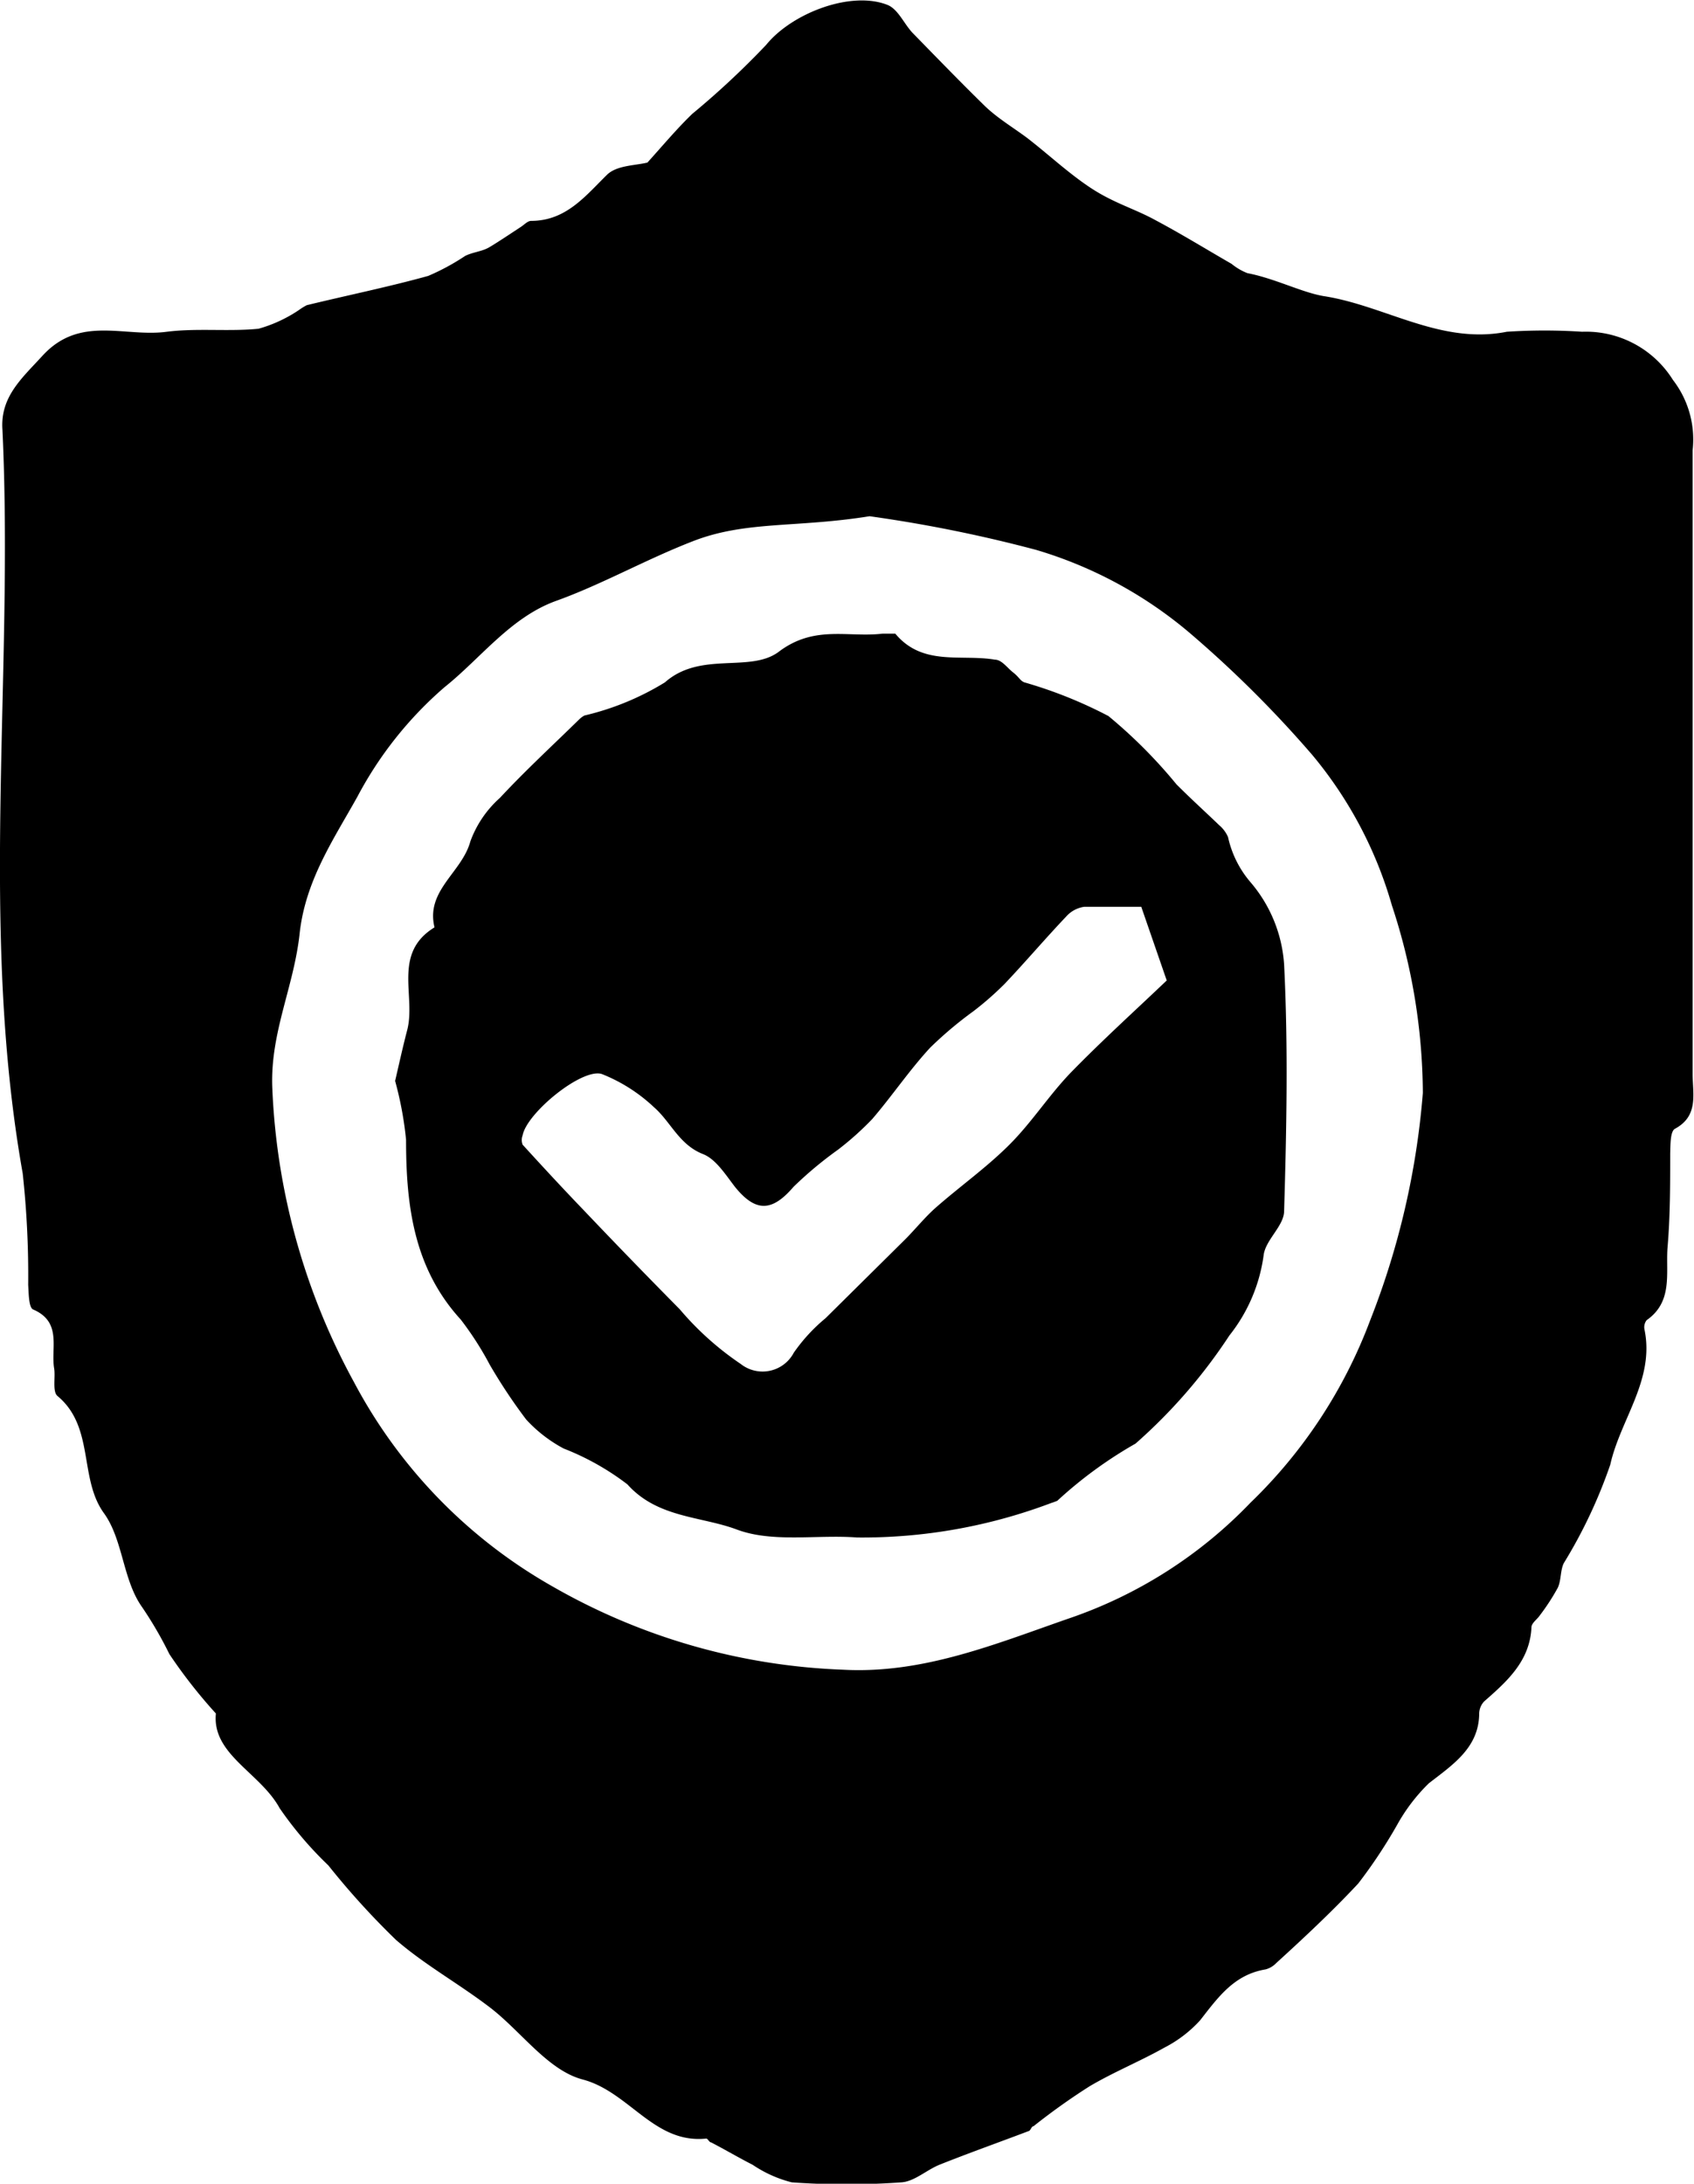 <svg xmlns="http://www.w3.org/2000/svg" viewBox="0 0 61.91 79.78"><g id="Layer_2" data-name="Layer 2"><g id="Layer_1-2" data-name="Layer 1"><path d="M7.89,62.6a18.56,18.56,0,0,1-1.7-2.17,14,14,0,0,0-1-1.72c-.71-1-.69-2.47-1.4-3.44C2.88,54,3.46,52.13,2.1,51c-.19-.16-.07-.69-.12-1-.13-.75.3-1.7-.77-2.16-.16-.07-.16-.58-.18-.9a34.45,34.45,0,0,0-.2-4.07c-1.6-9-.32-18.11-.74-27.16C0,14.5.8,13.82,1.55,13c1.37-1.5,3-.67,4.55-.88,1.11-.14,2.25,0,3.35-.11a5.12,5.12,0,0,0,1.47-.68,2.29,2.29,0,0,1,.29-.18c1.48-.36,3-.67,4.44-1.07A8.33,8.33,0,0,0,17,9.35c.28-.14.61-.16.87-.31s.77-.49,1.15-.74c.13-.08.26-.23.39-.23,1.29,0,2-.93,2.79-1.7.36-.33,1-.32,1.46-.43.57-.63,1.07-1.23,1.64-1.78A30.59,30.59,0,0,0,28,1.64c.95-1.17,3.13-2,4.46-1.45.37.17.57.66.88,1C34.21,2.08,35.1,3,36,3.88c.46.44,1,.76,1.54,1.16.79.61,1.53,1.31,2.36,1.85s1.58.74,2.34,1.16c.94.5,1.85,1.06,2.77,1.59a2.15,2.15,0,0,0,.58.34c1,.19,2,.71,2.8.84,2.24.35,4.27,1.78,6.68,1.3a21,21,0,0,1,2.75,0,3.75,3.75,0,0,1,3.32,1.76,3.56,3.56,0,0,1,.72,2.57q0,11.4,0,22.79c0,.72.23,1.53-.65,2-.17.1-.16.59-.17.9,0,1.16,0,2.32-.1,3.47-.06.92.2,1.95-.76,2.62a.42.42,0,0,0-.08.34c.38,1.84-.88,3.28-1.25,4.94a18.11,18.11,0,0,1-1.7,3.6c-.13.27-.09.63-.22.9a7.92,7.92,0,0,1-.65,1c-.1.15-.3.28-.31.43-.05,1.25-.91,2-1.73,2.72a.67.67,0,0,0-.18.42c0,1.26-.95,1.88-1.84,2.57a6.57,6.57,0,0,0-1.16,1.52,18.46,18.46,0,0,1-1.42,2.14c-.93,1-2,2-3,2.91a.83.83,0,0,1-.39.23c-1.14.19-1.72,1-2.39,1.86a4.62,4.62,0,0,1-1.31,1c-.89.5-1.85.89-2.73,1.41a23.91,23.91,0,0,0-2.05,1.46c-.07,0-.1.14-.16.17-1.08.41-2.18.8-3.26,1.23-.48.19-.93.62-1.41.65a28.4,28.4,0,0,1-4,0,4.54,4.54,0,0,1-1.43-.64c-.51-.26-1-.55-1.52-.82-.07,0-.12-.14-.18-.14-1.91.2-2.81-1.71-4.52-2.16-1.28-.34-2.25-1.77-3.41-2.65s-2.36-1.54-3.41-2.45A28.55,28.55,0,0,1,12,68.15a13.41,13.41,0,0,1-1.78-2.09C9.51,64.76,7.74,64.1,7.89,62.6ZM31.78,18.86c-2.68.43-4.52.16-6.45.91-1.73.67-3.33,1.58-5,2.18s-2.76,2.1-4.09,3.16a13.81,13.81,0,0,0-3.18,4c-.87,1.56-1.9,3.06-2.11,5s-1.07,3.6-1,5.6A24.47,24.47,0,0,0,12.94,50.5a18.54,18.54,0,0,0,7.22,7.44A23,23,0,0,0,30.8,61c2.91.16,5.53-.92,8.23-1.86A16.62,16.62,0,0,0,45.7,54.9a18.05,18.05,0,0,0,4.37-6.65A28.88,28.88,0,0,0,52,39.93a22.1,22.1,0,0,0-1.13-6.85,15,15,0,0,0-2.92-5.51,41.48,41.48,0,0,0-4.51-4.48,15.47,15.47,0,0,0-5.57-3A51.07,51.07,0,0,0,31.78,18.86Z"></path><path d="M14.44,39.49c.13-.55.27-1.2.44-1.85.33-1.25-.55-2.81,1-3.76-.33-1.35,1-2,1.31-3.14a3.93,3.93,0,0,1,1.08-1.59c.93-1,1.93-1.92,2.9-2.87a.85.85,0,0,1,.19-.14,9.94,9.94,0,0,0,2.94-1.21c1.3-1.15,3.1-.34,4.15-1.11,1.31-1,2.54-.52,3.8-.67.16,0,.4,0,.47,0,1,1.2,2.4.74,3.64.95.25,0,.45.3.67.47s.25.3.41.36a16.26,16.26,0,0,1,3.07,1.23A18.22,18.22,0,0,1,43,28.66c.51.51,1.05,1,1.56,1.49a1.18,1.18,0,0,1,.32.43,3.77,3.77,0,0,0,.83,1.66,5.14,5.14,0,0,1,1.22,3c.15,3,.09,6,0,9,0,.55-.69,1.06-.75,1.63a6,6,0,0,1-1.25,2.92,19.49,19.49,0,0,1-3.43,3.95,15.51,15.51,0,0,0-2.86,2.09s-.15.06-.22.08a19.55,19.55,0,0,1-7.1,1.26c-1.47-.11-3.08.2-4.39-.29s-2.9-.42-4-1.65a9.52,9.52,0,0,0-2.33-1.31,5.13,5.13,0,0,1-1.37-1.06,19.83,19.83,0,0,1-1.33-2,11.62,11.62,0,0,0-1.06-1.65c-1.72-1.88-2-4.17-2-6.57A12.83,12.83,0,0,0,14.44,39.49Zm27.27-6.36c-.67,0-1.38,0-2.09,0a1.08,1.08,0,0,0-.65.35c-.77.81-1.49,1.66-2.25,2.46a11.35,11.35,0,0,1-1.14,1A14.2,14.2,0,0,0,34,38.27c-.76.82-1.39,1.76-2.12,2.61A11,11,0,0,1,30.63,42,14,14,0,0,0,29,43.36c-.78.91-1.38.94-2.14,0-.34-.44-.69-1-1.15-1.19-.89-.34-1.19-1.18-1.81-1.72A6,6,0,0,0,22,39.24c-.72-.24-2.75,1.42-2.9,2.24a.48.48,0,0,0,0,.34c.73.8,1.47,1.6,2.22,2.38q1.74,1.83,3.52,3.63a10.94,10.94,0,0,0,2.23,2,1.29,1.29,0,0,0,1.94-.41,6.25,6.25,0,0,1,1.16-1.26l2.91-2.88c.38-.38.73-.82,1.13-1.17.89-.78,1.85-1.46,2.68-2.29s1.44-1.8,2.24-2.63c1.17-1.2,2.41-2.32,3.51-3.37Z"></path></g></g></svg>